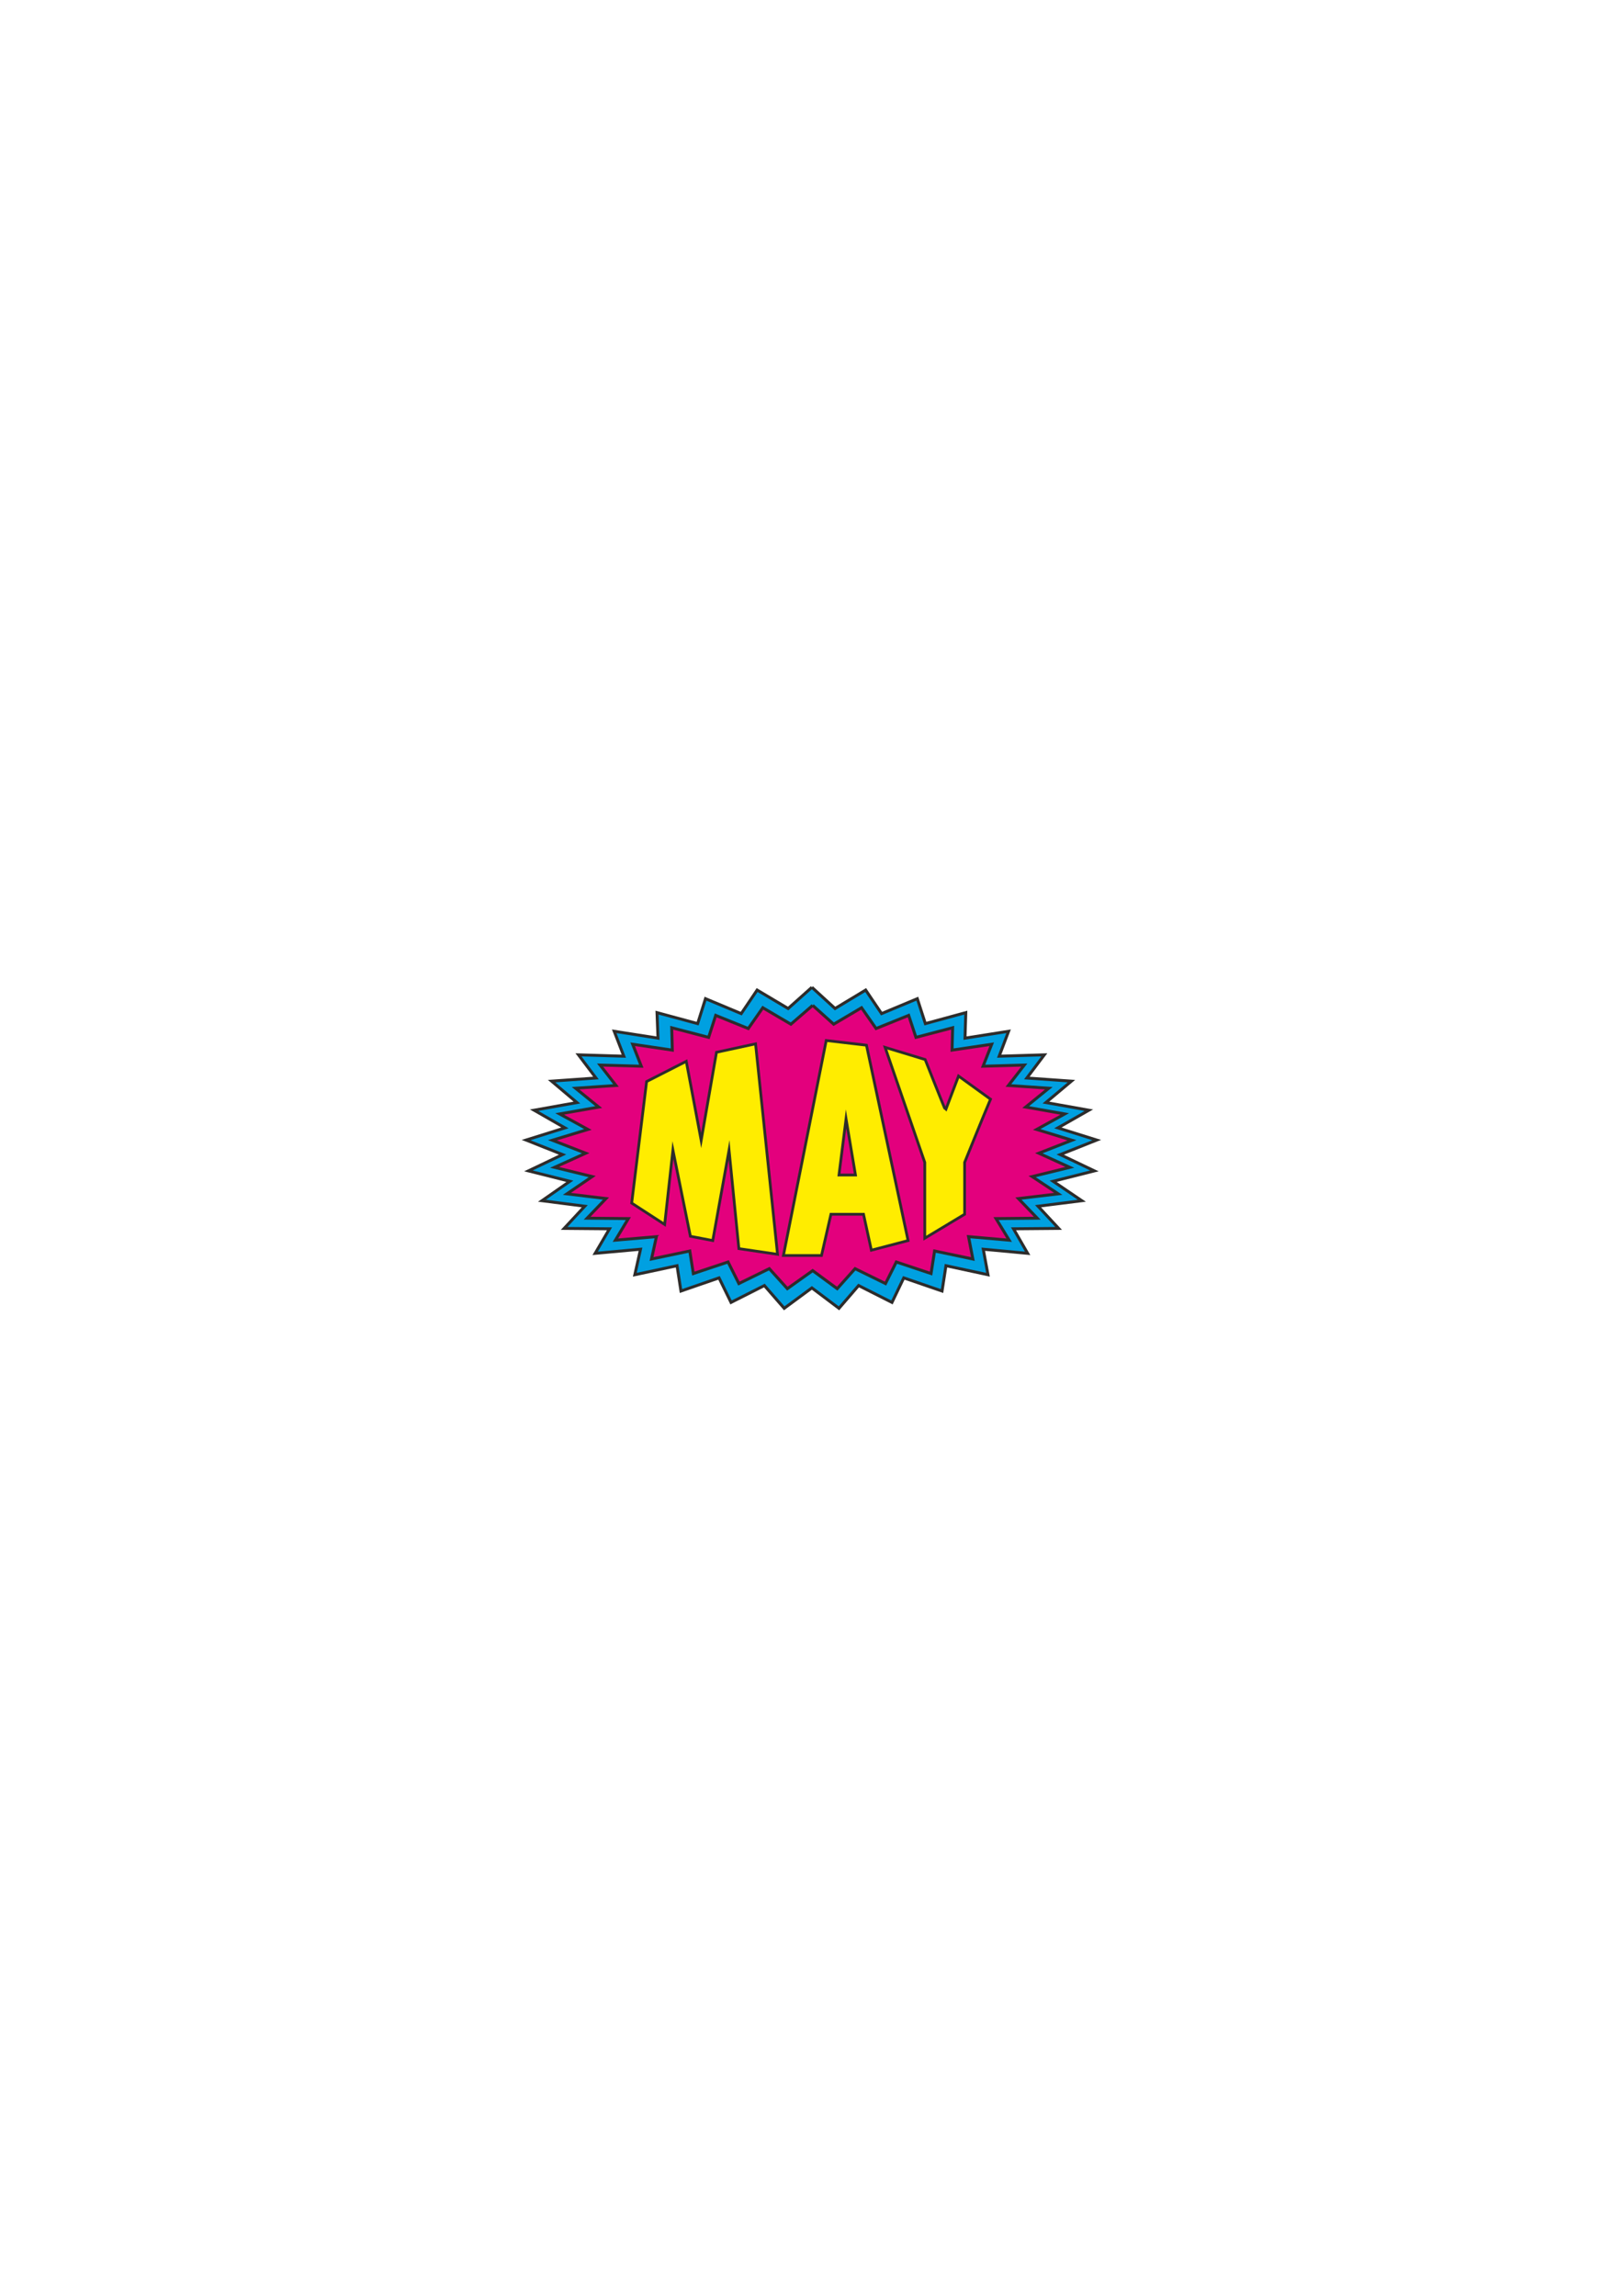 <?xml version="1.0" encoding="utf-8"?>
<!-- Created by UniConvertor 2.0rc4 (https://sk1project.net/) -->
<svg xmlns="http://www.w3.org/2000/svg" height="841.89pt" viewBox="0 0 595.276 841.89" width="595.276pt" version="1.1" xmlns:xlink="http://www.w3.org/1999/xlink" id="64832f4f-f610-11ea-956c-dcc15c148e23">

<g>
	<g>
		<path style="fill:#00a0e1;" d="M 297.782,362.049 L 306.278,369.825 317.51,363.057 323.342,371.697 336.446,366.225 339.398,375.369 354.23,371.337 353.942,380.697 369.926,378.177 366.47,387.321 383.03,386.817 376.622,395.313 392.966,396.465 383.606,404.313 399.374,407.121 387.998,413.601 402.254,418.065 388.862,423.393 401.39,429.369 386.27,433.185 396.782,440.313 380.726,442.329 388.286,450.465 371.726,450.609 376.91,459.609 360.638,458.097 362.366,467.457 346.958,464.145 345.518,473.433 331.478,468.609 327.158,477.609 314.918,471.417 307.718,479.769 297.782,472.281 287.63,479.769 280.358,471.417 268.118,477.609 263.726,468.609 249.758,473.433 248.318,464.145 232.838,467.457 234.926,458.097 218.294,459.609 223.55,450.609 206.918,450.465 214.478,442.329 198.782,440.313 209.006,433.185 193.814,429.369 206.342,423.393 192.95,418.065 207.206,413.601 195.902,407.121 211.598,404.313 202.31,396.465 218.582,395.313 212.174,386.817 228.806,387.321 225.278,378.177 241.334,380.697 240.974,371.337 255.878,375.369 258.758,366.225 271.862,371.697 277.694,363.057 289.07,369.825 297.782,362.049 Z" />
		<path style="stroke:#2d2c2b;stroke-width:1.08;stroke-miterlimit:10.433;fill:none;" d="M 297.782,362.049 L 306.278,369.825 317.51,363.057 323.342,371.697 336.446,366.225 339.398,375.369 354.23,371.337 353.942,380.697 369.926,378.177 366.47,387.321 383.03,386.817 376.622,395.313 392.966,396.465 383.606,404.313 399.374,407.121 387.998,413.601 402.254,418.065 388.862,423.393 401.39,429.369 386.27,433.185 396.782,440.313 380.726,442.329 388.286,450.465 371.726,450.609 376.91,459.609 360.638,458.097 362.366,467.457 346.958,464.145 345.518,473.433 331.478,468.609 327.158,477.609 314.918,471.417 307.718,479.769 297.782,472.281 287.63,479.769 280.358,471.417 268.118,477.609 263.726,468.609 249.758,473.433 248.318,464.145 232.838,467.457 234.926,458.097 218.294,459.609 223.55,450.609 206.918,450.465 214.478,442.329 198.782,440.313 209.006,433.185 193.814,429.369 206.342,423.393 192.95,418.065 207.206,413.601 195.902,407.121 211.598,404.313 202.31,396.465 218.582,395.313 212.174,386.817 228.806,387.321 225.278,378.177 241.334,380.697 240.974,371.337 255.878,375.369 258.758,366.225 271.862,371.697 277.694,363.057 289.07,369.825 297.782,362.049" />
	</g>
	<g>
		<path style="fill:#e3007d;" d="M 298.07,368.673 L 305.774,375.585 315.998,369.537 321.326,377.169 333.278,372.345 335.942,380.409 349.406,376.881 349.19,385.089 363.734,382.929 360.566,390.993 375.686,390.561 369.854,398.049 384.686,399.057 376.19,405.969 390.518,408.489 380.222,414.177 393.182,418.137 381.014,422.889 392.39,428.073 378.566,431.457 388.142,437.793 373.526,439.521 380.438,446.721 365.318,446.865 370.142,454.785 355.238,453.489 356.822,461.697 342.782,458.745 341.486,467.025 328.742,462.777 324.782,470.697 313.622,465.225 307.07,472.569 298.07,465.945 288.782,472.569 282.158,465.225 270.998,470.697 267.038,462.777 254.294,467.025 252.998,458.745 238.958,461.697 240.758,453.489 225.71,454.785 230.462,446.865 215.342,446.721 222.254,439.521 207.926,437.793 217.214,431.457 203.39,428.073 214.838,422.889 202.598,418.137 215.63,414.177 205.262,408.489 219.59,405.969 211.094,399.057 225.926,398.049 220.094,390.561 235.214,390.993 232.046,382.929 246.59,385.089 246.374,376.881 259.91,380.409 262.502,372.345 274.454,377.169 279.782,369.537 290.078,375.585 298.07,368.673 Z" />
		<path style="stroke:#2d2c2b;stroke-width:1.08;stroke-miterlimit:10.433;fill:none;" d="M 298.07,368.673 L 305.774,375.585 315.998,369.537 321.326,377.169 333.278,372.345 335.942,380.409 349.406,376.881 349.19,385.089 363.734,382.929 360.566,390.993 375.686,390.561 369.854,398.049 384.686,399.057 376.19,405.969 390.518,408.489 380.222,414.177 393.182,418.137 381.014,422.889 392.39,428.073 378.566,431.457 388.142,437.793 373.526,439.521 380.438,446.721 365.318,446.865 370.142,454.785 355.238,453.489 356.822,461.697 342.782,458.745 341.486,467.025 328.742,462.777 324.782,470.697 313.622,465.225 307.07,472.569 298.07,465.945 288.782,472.569 282.158,465.225 270.998,470.697 267.038,462.777 254.294,467.025 252.998,458.745 238.958,461.697 240.758,453.489 225.71,454.785 230.462,446.865 215.342,446.721 222.254,439.521 207.926,437.793 217.214,431.457 203.39,428.073 214.838,422.889 202.598,418.137 215.63,414.177 205.262,408.489 219.59,405.969 211.094,399.057 225.926,398.049 220.094,390.561 235.214,390.993 232.046,382.929 246.59,385.089 246.374,376.881 259.91,380.409 262.502,372.345 274.454,377.169 279.782,369.537 290.078,375.585 298.07,368.673" />
	</g>
	<path style="stroke:#2d2c2b;stroke-width:1.008;stroke-miterlimit:10.433;fill:#ffed00;" d="M 285.182,459.969 L 270.998,457.881 267.398,421.737 261.422,454.929 253.214,453.345 246.806,421.737 243.782,449.025 231.686,441.177 237.158,396.609 251.702,389.193 257.174,418.209 262.79,385.881 277.118,382.785 285.182,459.969 Z" />
	<path style="stroke:#2d2c2b;stroke-width:1.008;stroke-miterlimit:10.433;fill:#ffed00;" d="M 287.342,460.401 L 303.038,381.561 317.798,383.289 333.062,454.929 319.598,458.457 316.718,445.281 304.766,445.281 301.31,460.401 287.342,460.401 Z" />
	<path style="stroke:#2d2c2b;stroke-width:1.008;stroke-miterlimit:10.433;fill:#ffed00;" d="M 324.638,384.081 L 339.326,388.545 C 339.326,388.545 346.67,407.121 346.814,407.121 L 351.566,394.593 363.302,403.089 C 360.782,408.993 353.798,426.273 353.798,426.273 L 353.798,445.281 339.182,454.065 339.182,426.273 324.638,384.081 Z" />
	<path style="stroke:#2d2c2b;stroke-width:1.008;stroke-miterlimit:10.433;fill:#e3007d;" d="M 310.31,410.289 L 307.718,430.881 313.766,430.881 310.31,410.289 Z" />
</g>
</svg>